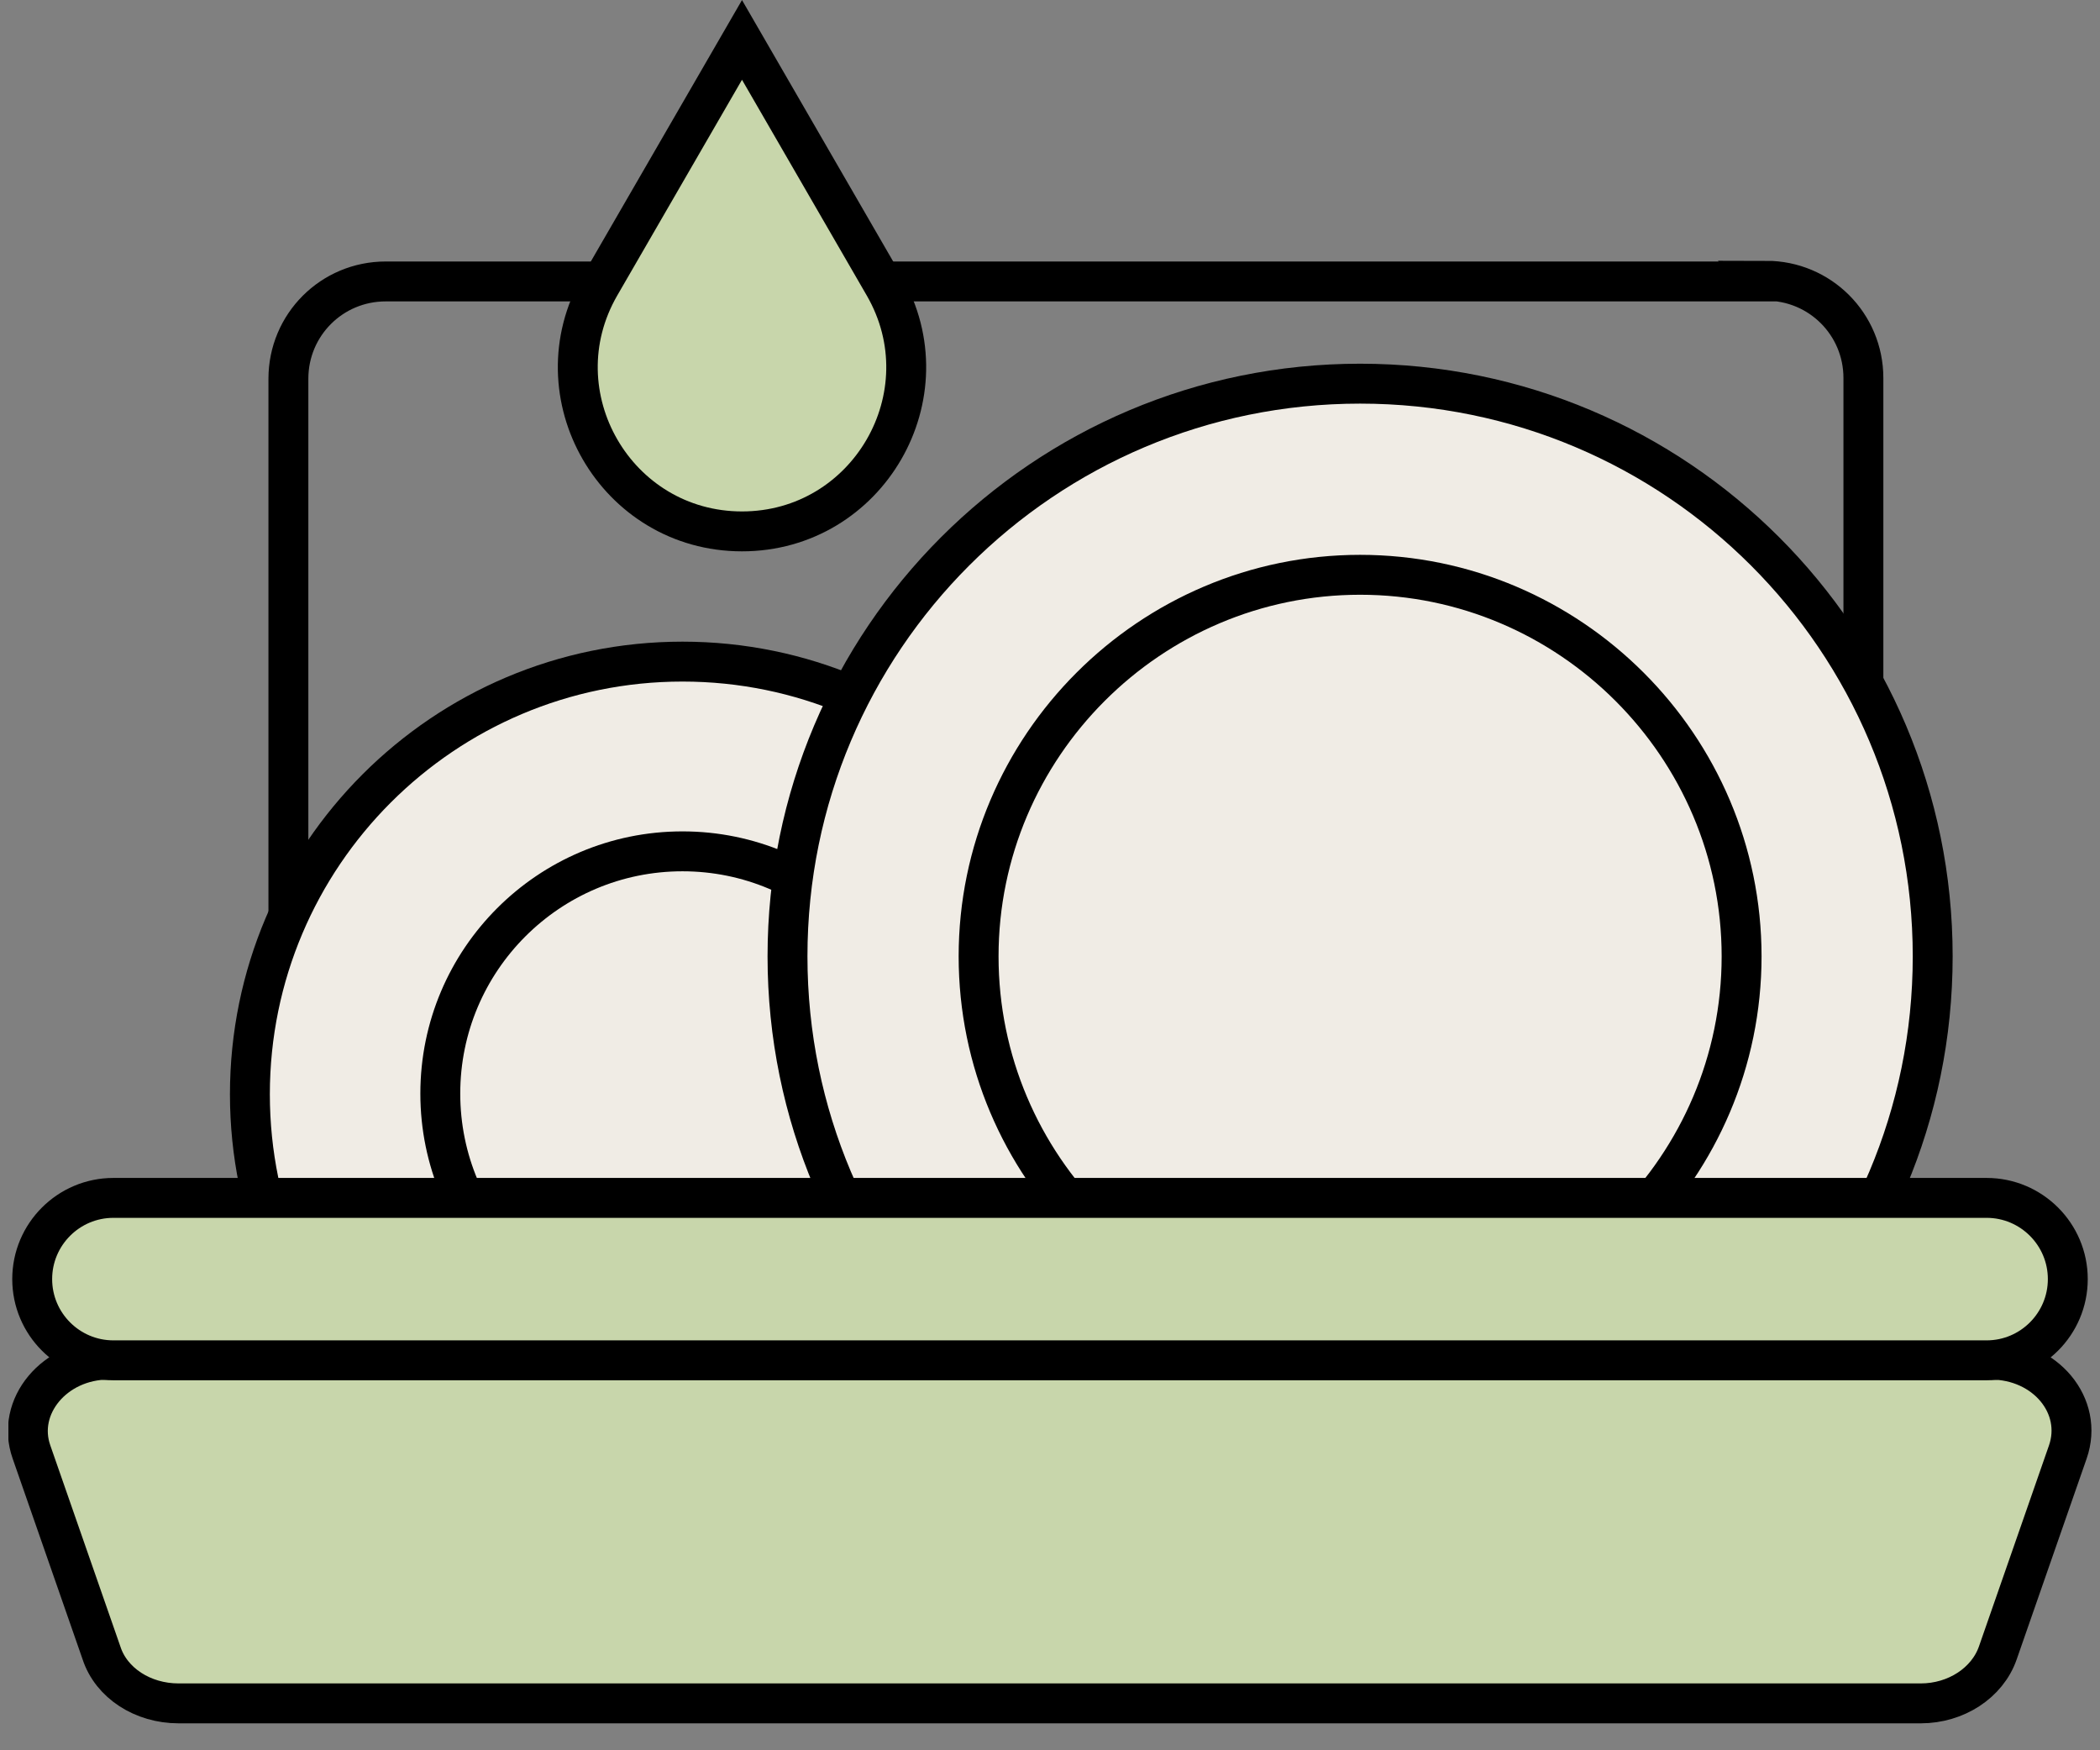 <svg width="30" height="25" viewBox="0 0 30 25" fill="none" xmlns="http://www.w3.org/2000/svg">
<rect x="0" y="0" width="30" height="25" fill="#808080" stroke="none"/>
<g clip-path="url(#clip0_2822_4715)">
<path d="M25.24 4.02H5.51C4.74 4.02 4.12 4.64 4.12 5.41V20.5C4.12 21.27 4.74 21.89 5.51 21.89H25.23C26 21.89 26.62 21.27 26.62 20.5V5.4C26.62 4.63 26 4.01 25.23 4.01L25.24 4.02Z" stroke="black" stroke-width="0.57" stroke-miterlimit="10"/>
<path d="M9.75 21.81C13.16 21.81 15.93 19.04 15.93 15.63C15.93 12.22 13.16 9.45 9.75 9.45C6.34 9.45 3.57 12.22 3.57 15.63C3.57 19.04 6.34 21.81 9.75 21.81Z" fill="#F0ECE5" stroke="black" stroke-width="0.57" stroke-miterlimit="10"/>
<path d="M9.75 19.08C7.84 19.08 6.29 17.53 6.29 15.62C6.29 13.71 7.84 12.16 9.75 12.16C11.66 12.16 13.21 13.71 13.21 15.62C13.21 17.53 11.66 19.08 9.75 19.08Z" fill="#F0ECE5" stroke="black" stroke-width="0.57" stroke-miterlimit="10"/>
<path d="M19.43 21.84C23.95 21.84 27.61 18.18 27.61 13.66C27.61 9.14 23.95 5.48 19.43 5.48C14.91 5.48 11.25 9.14 11.25 13.66C11.25 18.18 14.91 21.84 19.43 21.84Z" fill="#F0ECE5" stroke="black" stroke-width="0.57" stroke-miterlimit="10"/>
<path d="M19.43 19.11C16.42 19.11 13.98 16.66 13.98 13.66C13.98 10.66 16.43 8.21 19.43 8.21C22.43 8.21 24.88 10.66 24.88 13.66C24.88 16.66 22.43 19.11 19.43 19.11Z" fill="#F0ECE5" stroke="black" stroke-width="0.57" stroke-miterlimit="10"/>
<path d="M10.6 7.59C8.8 7.59 7.67 5.64 8.57 4.08L10.6 0.57L12.63 4.08C13.53 5.64 12.4 7.59 10.6 7.59Z" fill="#C8D6AB" stroke="black" stroke-width="0.57" stroke-miterlimit="10" stroke-linecap="round"/>
<path d="M27.45 24.33H2.55C2.04 24.33 1.59 24.04 1.45 23.61L0.45 20.74C0.22 20.09 0.78 19.42 1.55 19.42H28.44C29.22 19.42 29.77 20.08 29.54 20.74L28.54 23.61C28.39 24.04 27.94 24.33 27.44 24.33H27.45Z" fill="#C8D6AB" stroke="black" stroke-width="0.57" stroke-miterlimit="10" stroke-linecap="round"/>
<path d="M28.38 17.11H1.62C0.98 17.11 0.46 17.63 0.46 18.27C0.46 18.91 0.98 19.43 1.62 19.43H28.38C29.02 19.43 29.54 18.91 29.54 18.27C29.54 17.63 29.02 17.11 28.38 17.11Z" fill="#C8D6AB" stroke="black" stroke-width="0.57" stroke-miterlimit="10" stroke-linecap="round"/>
</g>
<defs>
<clipPath id="clip0_2822_4715">
<rect width="29.76" height="24.62" fill="white" transform="translate(0.12)"/>
</clipPath>
</defs>
</svg>
